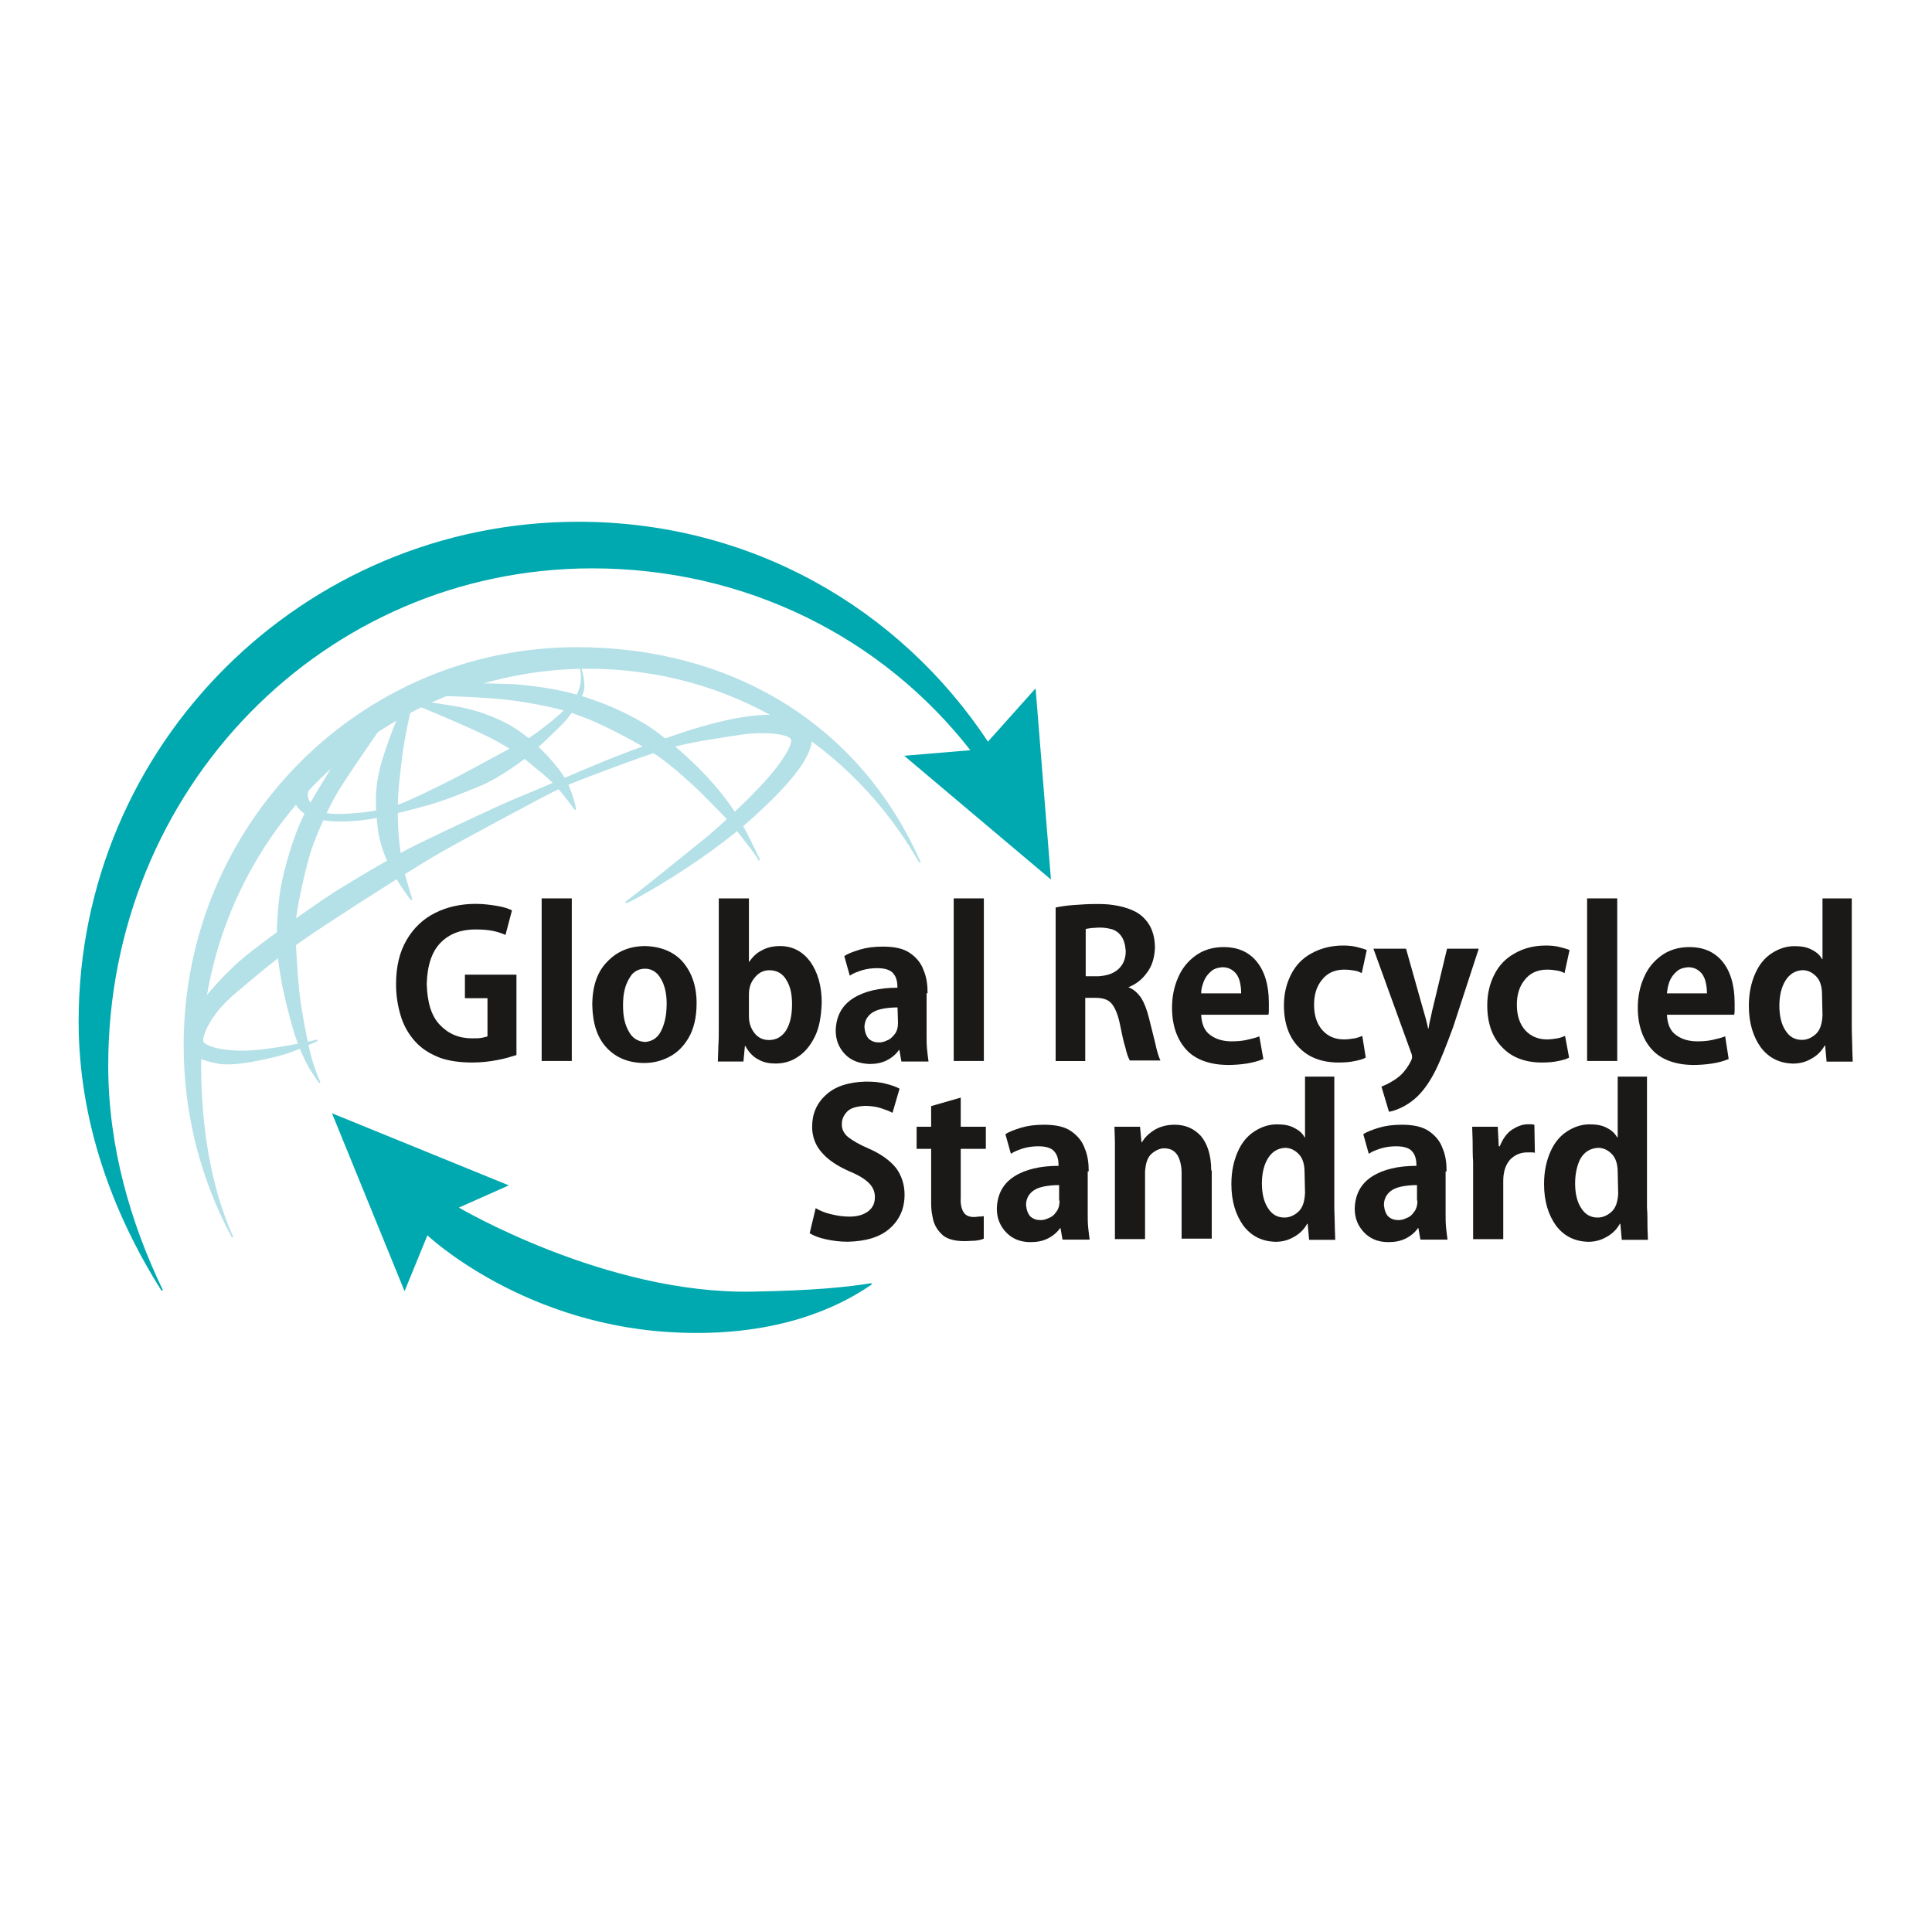 <?xml version="1.0" encoding="UTF-8"?>
<svg id="Layer_1" data-name="Layer 1" xmlns="http://www.w3.org/2000/svg" viewBox="0 0 250 250">
  <defs>
    <style>
      .cls-1, .cls-2, .cls-3 {
        fill-rule: evenodd;
      }

      .cls-1, .cls-4 {
        fill: #1b1918;
      }

      .cls-5 {
        stroke: #00a9af;
      }

      .cls-5, .cls-6 {
        fill: none;
        stroke-width: .19px;
      }

      .cls-2 {
        fill: #00a9af;
      }

      .cls-3 {
        fill: #b4e0e7;
      }

      .cls-6 {
        stroke: #b4e0e7;
      }
    </style>
  </defs>
  <path class="cls-2" d="M127.83,96.12c-11.5-17.41-30.78-28.51-53-28.51-35.46,0-64.56,28.71-64.56,64.56,0,12.86,4.35,24.74,10.72,34.81-4.22-8.77-7.08-18.64-7.08-29.1,0-35.92,27.99-64.43,62.74-64.43,19.81,0,37.6,8.9,49.1,23.71l-8.51.71,18.64,15.72-1.95-24.29-6.1,6.82Z"/>
  <path class="cls-5" d="M127.83,96.12c-11.5-17.41-30.78-28.51-53-28.51-35.46,0-64.56,28.71-64.56,64.56,0,12.86,4.35,24.74,10.72,34.81-4.22-8.77-7.08-18.64-7.08-29.1,0-35.92,27.99-64.43,62.74-64.43,19.81,0,37.6,8.9,49.1,23.71l-8.51.71,18.64,15.72-1.95-24.29-6.1,6.82Z"/>
  <path class="cls-3" d="M118.99,111.51c-8.7-15.2-24.48-25.07-42.86-25.07-27.6,0-50.2,22.8-50.2,51.24,0,7.79,1.17,15.78,4.16,22.41-3.96-7.34-6.23-15.85-6.23-24.81,0-28.58,22.8-51.44,50.79-51.44,19.55,0,36.3,9.55,44.36,27.67Z"/>
  <path class="cls-6" d="M118.99,111.51c-8.7-15.2-24.48-25.07-42.86-25.07-27.6,0-50.2,22.8-50.2,51.24,0,7.79,1.17,15.78,4.16,22.41-3.96-7.34-6.23-15.85-6.23-24.81,0-28.58,22.8-51.44,50.79-51.44,19.55,0,36.3,9.55,44.36,27.67Z"/>
  <path class="cls-3" d="M25.93,136.9s1.43.58,2.79.71c1.62.13,3.83-.19,7.27-1.04,2.08-.52,5.07-1.95,5.07-1.95,0,0-6.36,1.49-9.87,1.43-3.51-.06-4.94-.84-5-1.36s.65-3.25,4.29-6.3,5.65-4.87,11.37-8.64c5.72-3.77,12.53-8.05,15.39-9.68,2.86-1.62,11.24-6.1,12.73-6.88s2.53-1.3,3.77-1.82c1.88-.78,10.91-4.22,13.64-4.87,2.6-.65,4.94-.97,8.25-1.49,3.31-.52,6.56-.13,6.82.65s-1.36,3.18-2.79,4.81c-1.62,1.95-5.91,6.1-8.57,8.25-2.73,2.21-8.51,6.88-9.94,7.92-1.43,1.04,9.35-4.61,16.5-11.17,3.25-2.99,9.35-8.83,6.62-11.5-2.99-2.92-11.56-.39-13.64.19s-8.77,2.92-12.4,4.42c-3.64,1.49-8.83,3.77-11.11,4.68s-10.91,5-13.12,6.1c-2.21,1.04-7.99,4.48-9.87,5.65-1.88,1.1-9.74,6.62-12.6,9.03s-5.07,5.26-5.07,5.26c0,0-1.69,1.88-1.88,4.42-.06,2.53,1.36,3.18,1.36,3.18Z"/>
  <path class="cls-6" d="M25.93,136.9s1.43.58,2.79.71c1.62.13,3.83-.19,7.27-1.04,2.08-.52,5.07-1.95,5.07-1.95,0,0-6.36,1.49-9.87,1.43-3.51-.06-4.94-.84-5-1.36s.65-3.25,4.29-6.3,5.65-4.87,11.37-8.64c5.72-3.77,12.53-8.05,15.39-9.68,2.86-1.62,11.24-6.1,12.73-6.88s2.53-1.3,3.77-1.82c1.88-.78,10.91-4.22,13.64-4.87,2.6-.65,4.94-.97,8.25-1.49,3.31-.52,6.56-.13,6.82.65s-1.36,3.18-2.79,4.81c-1.62,1.95-5.91,6.1-8.57,8.25-2.73,2.21-8.51,6.88-9.94,7.92-1.43,1.04,9.35-4.61,16.5-11.17,3.25-2.99,9.35-8.83,6.62-11.5-2.99-2.92-11.56-.39-13.64.19s-8.77,2.92-12.4,4.42c-3.64,1.49-8.83,3.77-11.11,4.68s-10.91,5-13.12,6.1c-2.21,1.04-7.99,4.48-9.87,5.65-1.88,1.1-9.74,6.62-12.6,9.03s-5.07,5.26-5.07,5.26c0,0-1.69,1.88-1.88,4.42-.06,2.53,1.36,3.18,1.36,3.18Z"/>
  <path class="cls-3" d="M38.07,103.39s.32,1.49,2.21,2.27,5.91.65,8.57.06,4.16-.97,6.3-1.56,4.74-1.62,7.08-2.6c2.34-.97,5.39-3.25,6.1-3.83.71-.52,4.03-3.7,4.68-4.42s2.01-2.6,2.4-3.77c.39-1.1-.32-3.25-.32-3.25,0,0,.65,1.95-.52,3.9s-5.26,4.87-6.17,5.46c-.97.52-7.66,4.16-9.16,4.94-1.49.78-6.04,3.05-7.73,3.64-1.62.58-3.38.84-4.29.97-.97.06-5.07.65-6.3-.39s-1.36-1.95-1.04-2.6c.32-.58-.78-.78-.97-.52-.26.39-.84,1.69-.84,1.69Z"/>
  <path class="cls-6" d="M38.07,103.39s.32,1.49,2.21,2.27,5.91.65,8.57.06,4.16-.97,6.3-1.56,4.74-1.62,7.08-2.6c2.34-.97,5.39-3.25,6.1-3.83.71-.52,4.03-3.7,4.68-4.42s2.01-2.6,2.4-3.77c.39-1.1-.32-3.25-.32-3.25,0,0,.65,1.95-.52,3.9s-5.26,4.87-6.17,5.46c-.97.52-7.66,4.16-9.16,4.94-1.49.78-6.04,3.05-7.73,3.64-1.62.58-3.38.84-4.29.97-.97.06-5.07.65-6.3-.39s-1.36-1.95-1.04-2.6c.32-.58-.78-.78-.97-.52-.26.39-.84,1.69-.84,1.69Z"/>
  <path class="cls-3" d="M53.14,91.57s-.84,3.44-1.23,6.62c-.39,3.18-.58,4.94-.52,7.73.06,2.79.39,4.61.52,5.65.19,1.04,1.36,4.87,1.36,4.87,0,0-3.57-4.35-4.22-8.77-.52-3.77-.39-5.85.26-8.44.78-3.05,2.92-8.05,2.92-8.05l.91.39Z"/>
  <path class="cls-6" d="M53.14,91.57s-.84,3.44-1.23,6.62c-.39,3.18-.58,4.94-.52,7.73.06,2.79.39,4.61.52,5.65.19,1.04,1.36,4.87,1.36,4.87,0,0-3.57-4.35-4.22-8.77-.52-3.77-.39-5.85.26-8.44.78-3.05,2.92-8.05,2.92-8.05l.91.39Z"/>
  <path class="cls-3" d="M53.79,91.12s7.08,2.92,9.74,4.29,4.42,2.66,5.59,3.7c1.23.97,2.4,1.95,3.38,3.12s1.95,2.53,1.95,2.53c0,0-.39-2.79-2.14-5.07s-4.03-4.42-6.3-5.72c-2.27-1.3-4.68-2.01-6.3-2.34-1.62-.32-4.74-.78-5.59-.84-.84,0-1.49-.06-1.49-.06l1.17.39Z"/>
  <path class="cls-6" d="M53.79,91.12s7.08,2.92,9.74,4.29,4.42,2.66,5.59,3.7c1.23.97,2.4,1.95,3.38,3.12s1.95,2.53,1.95,2.53c0,0-.39-2.79-2.14-5.07s-4.03-4.42-6.3-5.72c-2.27-1.3-4.68-2.01-6.3-2.34-1.62-.32-4.74-.78-5.59-.84-.84,0-1.49-.06-1.49-.06l1.17.39Z"/>
  <path class="cls-3" d="M55.48,89.95s7.66,0,12.53.84c4.87.84,6.04,1.36,8.25,2.21,2.14.84,7.08,3.44,8.9,4.74s3.05,2.4,4.55,3.77,3.25,3.25,4.35,4.35c1.04,1.1,2.79,3.44,3.25,4.03s.97,1.43.97,1.43c0,0-1.17-2.47-2.14-4.29-3.44-6.49-10.2-11.5-11.43-12.4-1.3-.97-5.07-3.25-10.2-4.68-3.25-.91-6.43-1.17-7.66-1.3-1.23-.06-5.98-.26-7.73,0-1.17.13-5.07.26-5.07.26l1.43,1.04Z"/>
  <path class="cls-6" d="M55.48,89.95s7.66,0,12.53.84c4.87.84,6.04,1.36,8.25,2.21,2.14.84,7.08,3.44,8.9,4.74s3.05,2.4,4.55,3.77,3.25,3.25,4.35,4.35c1.04,1.1,2.79,3.44,3.25,4.03s.97,1.43.97,1.43c0,0-1.17-2.47-2.14-4.29-3.44-6.49-10.2-11.5-11.43-12.4-1.3-.97-5.07-3.25-10.2-4.68-3.25-.91-6.43-1.17-7.66-1.3-1.23-.06-5.98-.26-7.73,0-1.17.13-5.07.26-5.07.26l1.43,1.04Z"/>
  <path class="cls-3" d="M43.4,98.72c-.32.58-3.31,5.07-4.55,7.99s-2.34,7.08-2.6,9.29-.52,5.52-.13,8.44.91,5.07,1.56,7.53,1.36,4.16,2.01,5.46,1.69,2.66,1.69,2.66c0,0-.84-1.82-1.36-3.96-.52-2.21-1.17-5.85-1.36-7.6-.19-1.75-.52-6.1-.52-8.44s1.43-8.12,1.95-9.81,2.21-5.78,3.9-8.44c1.69-2.66,4.68-6.95,5.72-8.44s-4.94,3.25-5.13,3.57c-.45.45-.84,1.1-1.17,1.75Z"/>
  <path class="cls-6" d="M43.4,98.72c-.32.58-3.31,5.07-4.55,7.99s-2.34,7.08-2.6,9.29-.52,5.52-.13,8.44.91,5.07,1.56,7.53,1.36,4.16,2.01,5.46,1.69,2.66,1.69,2.66c0,0-.84-1.82-1.36-3.96-.52-2.21-1.17-5.85-1.36-7.6-.19-1.75-.52-6.1-.52-8.44s1.43-8.12,1.95-9.81,2.21-5.78,3.9-8.44c1.69-2.66,4.68-6.95,5.72-8.44s-4.94,3.25-5.13,3.57c-.45.45-.84,1.1-1.17,1.75Z"/>
  <path class="cls-2" d="M55.28,159.7s12.66,12.08,33.12,12.66c12.27.39,20.07-3.25,24.35-6.23-2.99.52-7.73.97-15.33,1.1-19.09.39-38.25-10.98-38.25-10.98l6.43-2.86-22.47-9.16,9.22,22.6,2.92-7.14Z"/>
  <path class="cls-5" d="M55.28,159.7s12.66,12.08,33.12,12.66c12.27.39,20.07-3.25,24.35-6.23-2.99.52-7.73.97-15.33,1.1-19.09.39-38.25-10.98-38.25-10.98l6.43-2.86-22.47-9.16,9.22,22.6,2.92-7.14Z"/>
  <path class="cls-1" d="M66.78,126.12h-6.62v3.05h2.92v4.94c-.19.06-.45.13-.78.19s-.71.06-1.23.06c-1.69,0-3.05-.58-4.16-1.75s-1.62-2.92-1.69-5.26c.06-2.4.65-4.22,1.82-5.39s2.66-1.69,4.48-1.69c.91,0,1.62.06,2.27.19s1.17.32,1.62.52l.84-3.18c-.52-.26-1.17-.45-1.95-.58s-1.75-.26-2.73-.26c-1.95,0-3.7.39-5.26,1.17-1.56.78-2.79,1.95-3.7,3.51s-1.36,3.44-1.36,5.72c0,1.62.26,3.05.71,4.42.45,1.3,1.17,2.4,2.01,3.25s1.88,1.43,3.05,1.88c1.17.39,2.53.58,4.09.58,1.17,0,2.27-.13,3.25-.32,1.04-.19,1.82-.45,2.47-.65v-10.39h-.06Z"/>
  <rect class="cls-4" x="70.09" y="116.25" width="3.9" height="21.04"/>
  <path class="cls-1" d="M86.26,130.02c0,1.36-.26,2.47-.71,3.38-.45.91-1.17,1.36-2.08,1.43-.97-.06-1.69-.52-2.14-1.43-.52-.91-.71-2.01-.71-3.31,0-.78.06-1.49.26-2.21.19-.71.52-1.3.91-1.82.45-.45.97-.71,1.69-.71.65,0,1.17.26,1.62.71.39.45.71,1.04.91,1.75.19.65.26,1.43.26,2.21ZM83.53,122.42c-2.01,0-3.64.65-4.94,2.01-1.3,1.3-1.95,3.18-1.95,5.65.06,2.4.65,4.22,1.88,5.52s2.86,1.95,4.87,1.95c1.1,0,2.21-.26,3.18-.78,1.04-.52,1.88-1.36,2.53-2.47s1.04-2.6,1.04-4.48c0-2.27-.65-4.03-1.82-5.39-1.1-1.23-2.73-1.95-4.81-2.01Z"/>
  <path class="cls-1" d="M96.91,128.66c0-.97.32-1.69.84-2.27s1.1-.84,1.82-.84c.97,0,1.75.45,2.21,1.3.52.84.71,1.88.71,3.12,0,1.43-.26,2.53-.78,3.38-.52.78-1.23,1.23-2.21,1.23-.78,0-1.43-.32-1.88-.91s-.71-1.3-.71-2.14v-2.86h0ZM96.91,124.5v-8.25h-3.9v16.89c0,.78,0,1.49-.06,2.27,0,.71-.06,1.36-.06,1.95h3.31l.19-2.01h.06c.45.84,1.04,1.43,1.69,1.75.65.39,1.43.52,2.21.52,1.04,0,2.01-.26,2.86-.84.91-.58,1.62-1.43,2.21-2.6s.84-2.6.91-4.42c0-2.21-.52-3.96-1.49-5.33-.97-1.3-2.27-2.01-3.9-2.01-.91,0-1.75.19-2.4.58-.65.32-1.17.84-1.62,1.49h0Z"/>
  <path class="cls-1" d="M116.2,132.36c0,.58-.13,1.1-.45,1.49s-.58.65-.97.78c-.39.19-.71.26-1.04.26-.52,0-.91-.13-1.3-.45-.32-.32-.52-.84-.58-1.49,0-.71.26-1.23.65-1.62s.97-.65,1.62-.78,1.3-.19,2.01-.19l.06,2.01h0ZM120.03,128.53c0-1.1-.13-2.08-.52-2.99-.32-.91-.91-1.62-1.75-2.21s-2.01-.84-3.51-.84c-1.17,0-2.14.13-2.99.39-.84.26-1.56.52-2.01.84l.71,2.53c.45-.32,1.04-.52,1.62-.71.65-.19,1.3-.26,1.95-.26,1.04,0,1.75.26,2.08.71.39.45.52,1.1.52,1.82-2.34,0-4.29.45-5.72,1.36-1.43.91-2.21,2.27-2.27,4.16,0,1.23.39,2.21,1.17,3.05s1.82,1.23,3.18,1.3c.84,0,1.56-.13,2.21-.45s1.23-.78,1.62-1.36h.06l.26,1.49h3.51c-.06-.45-.13-.97-.19-1.56s-.06-1.23-.06-1.88v-5.39h.13Z"/>
  <rect class="cls-4" x="123.41" y="116.25" width="3.9" height="21.04"/>
  <path class="cls-1" d="M140.49,126.32v-6.1c.13-.06.39-.06.71-.13.32,0,.65-.06,1.1-.06.52,0,.97.06,1.49.19s.97.45,1.3.91.52,1.1.58,1.95c0,.97-.32,1.75-.97,2.34-.65.58-1.49.84-2.6.91h-1.62ZM146.01,127.75c.97-.39,1.75-.97,2.4-1.88.65-.84.97-1.88,1.04-3.18,0-1.36-.32-2.4-.84-3.18s-1.23-1.36-2.01-1.69c-.84-.39-1.69-.58-2.53-.71-.84-.13-1.62-.13-2.27-.13-.97,0-1.95.06-2.86.13-.91.06-1.69.19-2.34.32v19.87h3.83v-8.18h1.3c.91,0,1.62.19,2.08.71s.84,1.43,1.1,2.66c.26,1.23.45,2.27.71,3.05.19.84.39,1.36.58,1.69h3.96c-.19-.39-.45-1.17-.65-2.14-.26-1.04-.52-2.14-.84-3.38-.26-1.04-.58-1.88-.97-2.53-.45-.65-.97-1.17-1.69-1.43h0Z"/>
  <path class="cls-1" d="M155.43,128.53c0-.52.13-.97.32-1.49s.52-.97.91-1.3c.39-.39.91-.52,1.49-.58.65,0,1.1.19,1.49.52.39.32.65.78.78,1.3s.19,1.04.19,1.56h-5.2ZM162.96,134.11c-.52.19-1.04.32-1.62.45s-1.23.19-1.95.19c-1.1,0-2.01-.26-2.73-.78-.78-.52-1.17-1.43-1.23-2.66h8.7c.06-.19.06-.45.06-.71v-.84c0-2.34-.58-4.16-1.62-5.39-1.04-1.23-2.47-1.82-4.22-1.82-1.43,0-2.66.39-3.64,1.1-.97.71-1.75,1.62-2.27,2.86-.52,1.17-.78,2.47-.78,3.9,0,2.27.65,4.09,1.82,5.39s2.99,1.95,5.26,2.01c.91,0,1.75-.06,2.6-.19.78-.13,1.49-.32,2.14-.58l-.52-2.92Z"/>
  <path class="cls-1" d="M176.27,134.05c-.32.13-.65.26-1.04.32s-.84.13-1.3.13c-1.17,0-2.08-.39-2.79-1.17s-1.1-1.88-1.1-3.31c0-1.3.32-2.4,1.04-3.25.65-.84,1.62-1.3,2.86-1.3.52,0,.97.06,1.36.13.39.06.65.19.91.32l.65-2.99c-.32-.13-.78-.26-1.3-.39-.52-.13-1.1-.19-1.75-.19-1.62,0-2.99.39-4.16,1.04s-2.01,1.56-2.6,2.73-.91,2.47-.91,3.96c0,2.34.65,4.16,1.95,5.46,1.23,1.3,2.99,1.95,5.13,1.95.78,0,1.49-.06,2.08-.19.65-.13,1.1-.26,1.43-.45l-.45-2.79Z"/>
  <path class="cls-1" d="M187.25,122.75l-1.82,7.6c-.13.45-.19.91-.32,1.43-.13.45-.19.91-.26,1.3h-.06c-.06-.39-.19-.84-.32-1.36-.13-.45-.26-.91-.39-1.36l-2.14-7.6h-4.22l4.87,13.44c.13.26.13.52.13.65,0,.19-.19.58-.52,1.1s-.78,1.1-1.43,1.56c-.32.26-.71.45-1.04.65s-.71.32-.97.45l.97,3.25c.45-.06,1.04-.26,1.69-.58s1.36-.78,2.08-1.49c.78-.78,1.56-1.88,2.27-3.31.71-1.43,1.43-3.31,2.27-5.59l3.31-10.13h-4.09Z"/>
  <path class="cls-1" d="M202.51,134.05c-.32.13-.65.26-1.04.32s-.84.13-1.3.13c-1.1,0-2.08-.39-2.79-1.17-.71-.78-1.1-1.88-1.1-3.31,0-1.3.32-2.4,1.04-3.25.65-.84,1.62-1.3,2.86-1.3.52,0,.97.06,1.36.13.39.06.65.19.91.32l.65-2.99c-.32-.13-.78-.26-1.3-.39-.52-.13-1.1-.19-1.75-.19-1.62,0-2.99.39-4.09,1.04-1.17.65-2.01,1.56-2.6,2.73s-.91,2.47-.91,3.96c0,2.34.65,4.16,1.95,5.46,1.23,1.3,2.99,1.95,5.13,1.95.78,0,1.49-.06,2.08-.19.65-.13,1.1-.26,1.43-.45l-.52-2.79Z"/>
  <rect class="cls-4" x="205.37" y="116.25" width="3.9" height="21.04"/>
  <path class="cls-1" d="M215.7,128.53c.06-.52.13-.97.32-1.49s.52-.97.91-1.3c.39-.39.91-.52,1.49-.58.65,0,1.1.19,1.49.52.39.32.65.78.78,1.3s.19,1.04.19,1.56h-5.2ZM223.23,134.11c-.52.19-1.04.32-1.62.45s-1.23.19-1.95.19c-1.1,0-2.01-.26-2.73-.78-.78-.52-1.17-1.43-1.23-2.66h8.7c.06-.19.06-.45.06-.71v-.84c0-2.34-.58-4.16-1.62-5.39-1.04-1.23-2.47-1.82-4.22-1.82-1.43,0-2.66.39-3.64,1.1-.97.71-1.75,1.62-2.27,2.86-.52,1.17-.78,2.47-.78,3.9,0,2.27.65,4.09,1.82,5.39s2.99,1.95,5.2,2.01c.91,0,1.75-.06,2.6-.19s1.49-.32,2.14-.58l-.45-2.92Z"/>
  <path class="cls-1" d="M235.83,131.38c-.06,1.17-.32,1.95-.91,2.47-.52.45-1.1.71-1.75.71-.91,0-1.62-.39-2.14-1.23-.52-.78-.78-1.88-.78-3.18s.26-2.4.78-3.25c.52-.84,1.23-1.3,2.21-1.36.65,0,1.23.26,1.75.78.52.52.78,1.3.78,2.4l.06,2.66h0ZM239.73,116.25h-3.9v7.86h-.06c-.26-.52-.71-.91-1.36-1.23-.58-.32-1.3-.45-2.21-.45-1.04,0-2.01.32-2.92.91s-1.62,1.43-2.14,2.6-.84,2.53-.84,4.22c0,2.27.58,4.03,1.56,5.39,1.04,1.36,2.4,2.01,4.09,2.08.91,0,1.69-.19,2.47-.65.71-.39,1.3-.97,1.69-1.69h.06l.19,2.08h3.38c0-.58-.06-1.17-.06-1.95,0-.71-.06-1.49-.06-2.21v-16.95h.13Z"/>
  <path class="cls-1" d="M116.39,140.87c-.45-.26-1.04-.45-1.82-.65-.71-.19-1.56-.26-2.53-.26-2.21.06-3.9.58-5.13,1.69-1.23,1.1-1.82,2.47-1.82,4.16,0,1.3.45,2.47,1.3,3.38.84.97,2.08,1.75,3.57,2.4,1.1.45,1.95.97,2.47,1.49s.78,1.1.78,1.82c0,.78-.26,1.36-.84,1.82-.58.45-1.36.71-2.47.71-.84,0-1.62-.13-2.4-.32s-1.43-.45-1.95-.78l-.78,3.25c.52.32,1.17.58,2.08.78s1.82.32,2.86.32c2.34-.06,4.16-.58,5.46-1.75,1.23-1.1,1.88-2.53,1.88-4.35,0-1.3-.39-2.47-1.1-3.44-.78-.97-1.95-1.82-3.57-2.53-1.23-.52-2.08-1.04-2.66-1.49-.52-.45-.84-1.04-.78-1.75,0-.58.26-1.1.71-1.56.45-.45,1.23-.65,2.27-.71.84,0,1.56.13,2.14.32.58.19,1.1.39,1.43.58l.91-3.12Z"/>
  <path class="cls-1" d="M120.49,145.8h-1.88v2.86h1.88v6.75c0,.58,0,1.3.19,2.08.13.84.52,1.56,1.1,2.14.58.65,1.62.97,2.99.97.58,0,1.1-.06,1.49-.06.45-.06.78-.13,1.04-.26v-2.92c-.19.06-.39.06-.58.06s-.39.06-.71.06c-.58,0-1.04-.19-1.3-.58-.26-.39-.45-1.04-.39-1.88v-6.36h3.25v-2.86h-3.25v-3.77l-3.83,1.1v2.66h0Z"/>
  <path class="cls-1" d="M137.11,155.35c0,.58-.13,1.1-.45,1.49-.26.39-.58.65-.97.78-.39.19-.71.26-1.04.26-.52,0-.91-.13-1.3-.45-.32-.32-.52-.84-.58-1.49,0-.71.26-1.23.65-1.62s.97-.65,1.62-.78,1.3-.19,2.01-.19v2.01h.06ZM140.88,151.58c0-1.1-.13-2.08-.52-2.99-.32-.91-.91-1.62-1.75-2.21s-2.01-.84-3.51-.84c-1.17,0-2.14.13-2.99.39-.84.26-1.56.52-2.01.84l.71,2.53c.45-.32,1.04-.52,1.62-.71.65-.19,1.3-.26,1.95-.26,1.04,0,1.75.26,2.08.71.39.45.52,1.1.52,1.82-2.34,0-4.29.45-5.72,1.36-1.43.91-2.21,2.27-2.27,4.16,0,1.23.39,2.21,1.17,3.05s1.82,1.3,3.18,1.3c.84,0,1.56-.13,2.21-.45s1.23-.78,1.62-1.36h.06l.26,1.49h3.51c-.06-.45-.13-.97-.19-1.56-.06-.58-.06-1.23-.06-1.88v-5.39h.13Z"/>
  <path class="cls-1" d="M156.73,151.45c0-2.01-.52-3.51-1.36-4.48-.91-.97-2.01-1.43-3.38-1.43-1.04,0-1.95.26-2.66.71-.71.45-1.23.97-1.56,1.56h-.06l-.19-2.01h-3.31c0,.65.06,1.3.06,2.01v12.53h3.9v-8.7c.06-1.1.32-1.88.84-2.34.52-.45,1.1-.71,1.62-.71.84,0,1.36.32,1.75.91.32.58.52,1.36.52,2.27v8.51h3.9v-8.83h-.06Z"/>
  <path class="cls-1" d="M168.87,154.37c-.06,1.17-.32,1.95-.91,2.47-.52.45-1.1.71-1.75.71-.91,0-1.62-.39-2.14-1.23-.52-.78-.78-1.88-.78-3.18s.26-2.4.78-3.25c.52-.84,1.23-1.3,2.21-1.36.65,0,1.23.26,1.75.78.52.52.78,1.3.78,2.4l.06,2.66h0ZM172.77,139.31h-3.9v7.86h-.06c-.26-.52-.71-.91-1.36-1.23-.58-.32-1.3-.45-2.21-.45-1.04,0-2.01.32-2.92.91s-1.62,1.43-2.14,2.6-.84,2.53-.84,4.22c0,2.27.58,4.03,1.56,5.39,1.04,1.36,2.4,2.01,4.09,2.08.91,0,1.69-.19,2.47-.65.71-.39,1.3-.97,1.69-1.69h.06l.19,2.08h3.38c0-.58-.06-1.17-.06-1.95,0-.71-.06-1.49-.06-2.21v-16.95h.13Z"/>
  <path class="cls-1" d="M183.42,155.35c0,.58-.13,1.1-.45,1.49-.26.39-.58.65-.97.78-.39.19-.71.26-1.04.26-.52,0-.91-.13-1.3-.45-.32-.32-.52-.84-.58-1.49,0-.71.26-1.23.65-1.62s.97-.65,1.62-.78,1.3-.19,2.01-.19v2.01h.06ZM187.19,151.58c0-1.1-.13-2.08-.52-2.99-.32-.91-.91-1.62-1.75-2.21-.84-.58-2.01-.84-3.51-.84-1.17,0-2.14.13-2.99.39-.84.26-1.56.52-2.01.84l.71,2.53c.45-.32,1.04-.52,1.62-.71.65-.19,1.3-.26,1.95-.26,1.04,0,1.75.26,2.08.71.39.45.52,1.1.52,1.82-2.34,0-4.29.45-5.72,1.36-1.43.91-2.21,2.27-2.27,4.16,0,1.23.39,2.21,1.17,3.05.78.84,1.82,1.3,3.18,1.3.84,0,1.56-.13,2.21-.45s1.23-.78,1.62-1.36h.06l.26,1.49h3.51c-.06-.45-.13-.97-.19-1.56-.06-.58-.06-1.23-.06-1.88v-5.39h.13Z"/>
  <path class="cls-1" d="M198.55,145.54c-.13,0-.26-.06-.39-.06h-.45c-.71,0-1.36.26-2.08.71-.65.45-1.17,1.17-1.56,2.14h-.13l-.13-2.53h-3.31c0,.65.06,1.36.06,2.08s0,1.56.06,2.47v10h3.9v-7.53c0-1.23.32-2.14.91-2.79.58-.58,1.3-.91,2.21-.91h.52c.19,0,.32,0,.45.06l-.06-3.64h0Z"/>
  <path class="cls-1" d="M209.4,154.37c-.06,1.17-.32,1.95-.91,2.47-.52.45-1.1.71-1.75.71-.91,0-1.62-.39-2.14-1.23-.52-.78-.78-1.88-.78-3.18s.26-2.4.71-3.25c.52-.84,1.23-1.3,2.27-1.36.65,0,1.23.26,1.75.78.52.52.78,1.3.78,2.4l.06,2.66h0ZM213.23,139.31h-3.9v7.86h-.06c-.32-.52-.71-.91-1.36-1.23-.58-.32-1.3-.45-2.21-.45-1.04,0-2.01.32-2.92.91s-1.62,1.43-2.14,2.6-.84,2.53-.84,4.22c0,2.27.58,4.03,1.56,5.39,1.04,1.36,2.4,2.01,4.09,2.08.91,0,1.69-.19,2.47-.65.71-.39,1.3-.97,1.69-1.69h.06l.19,2.08h3.38c0-.58-.06-1.17-.06-1.95,0-.71,0-1.49-.06-2.21v-16.95h.13Z"/>
</svg>